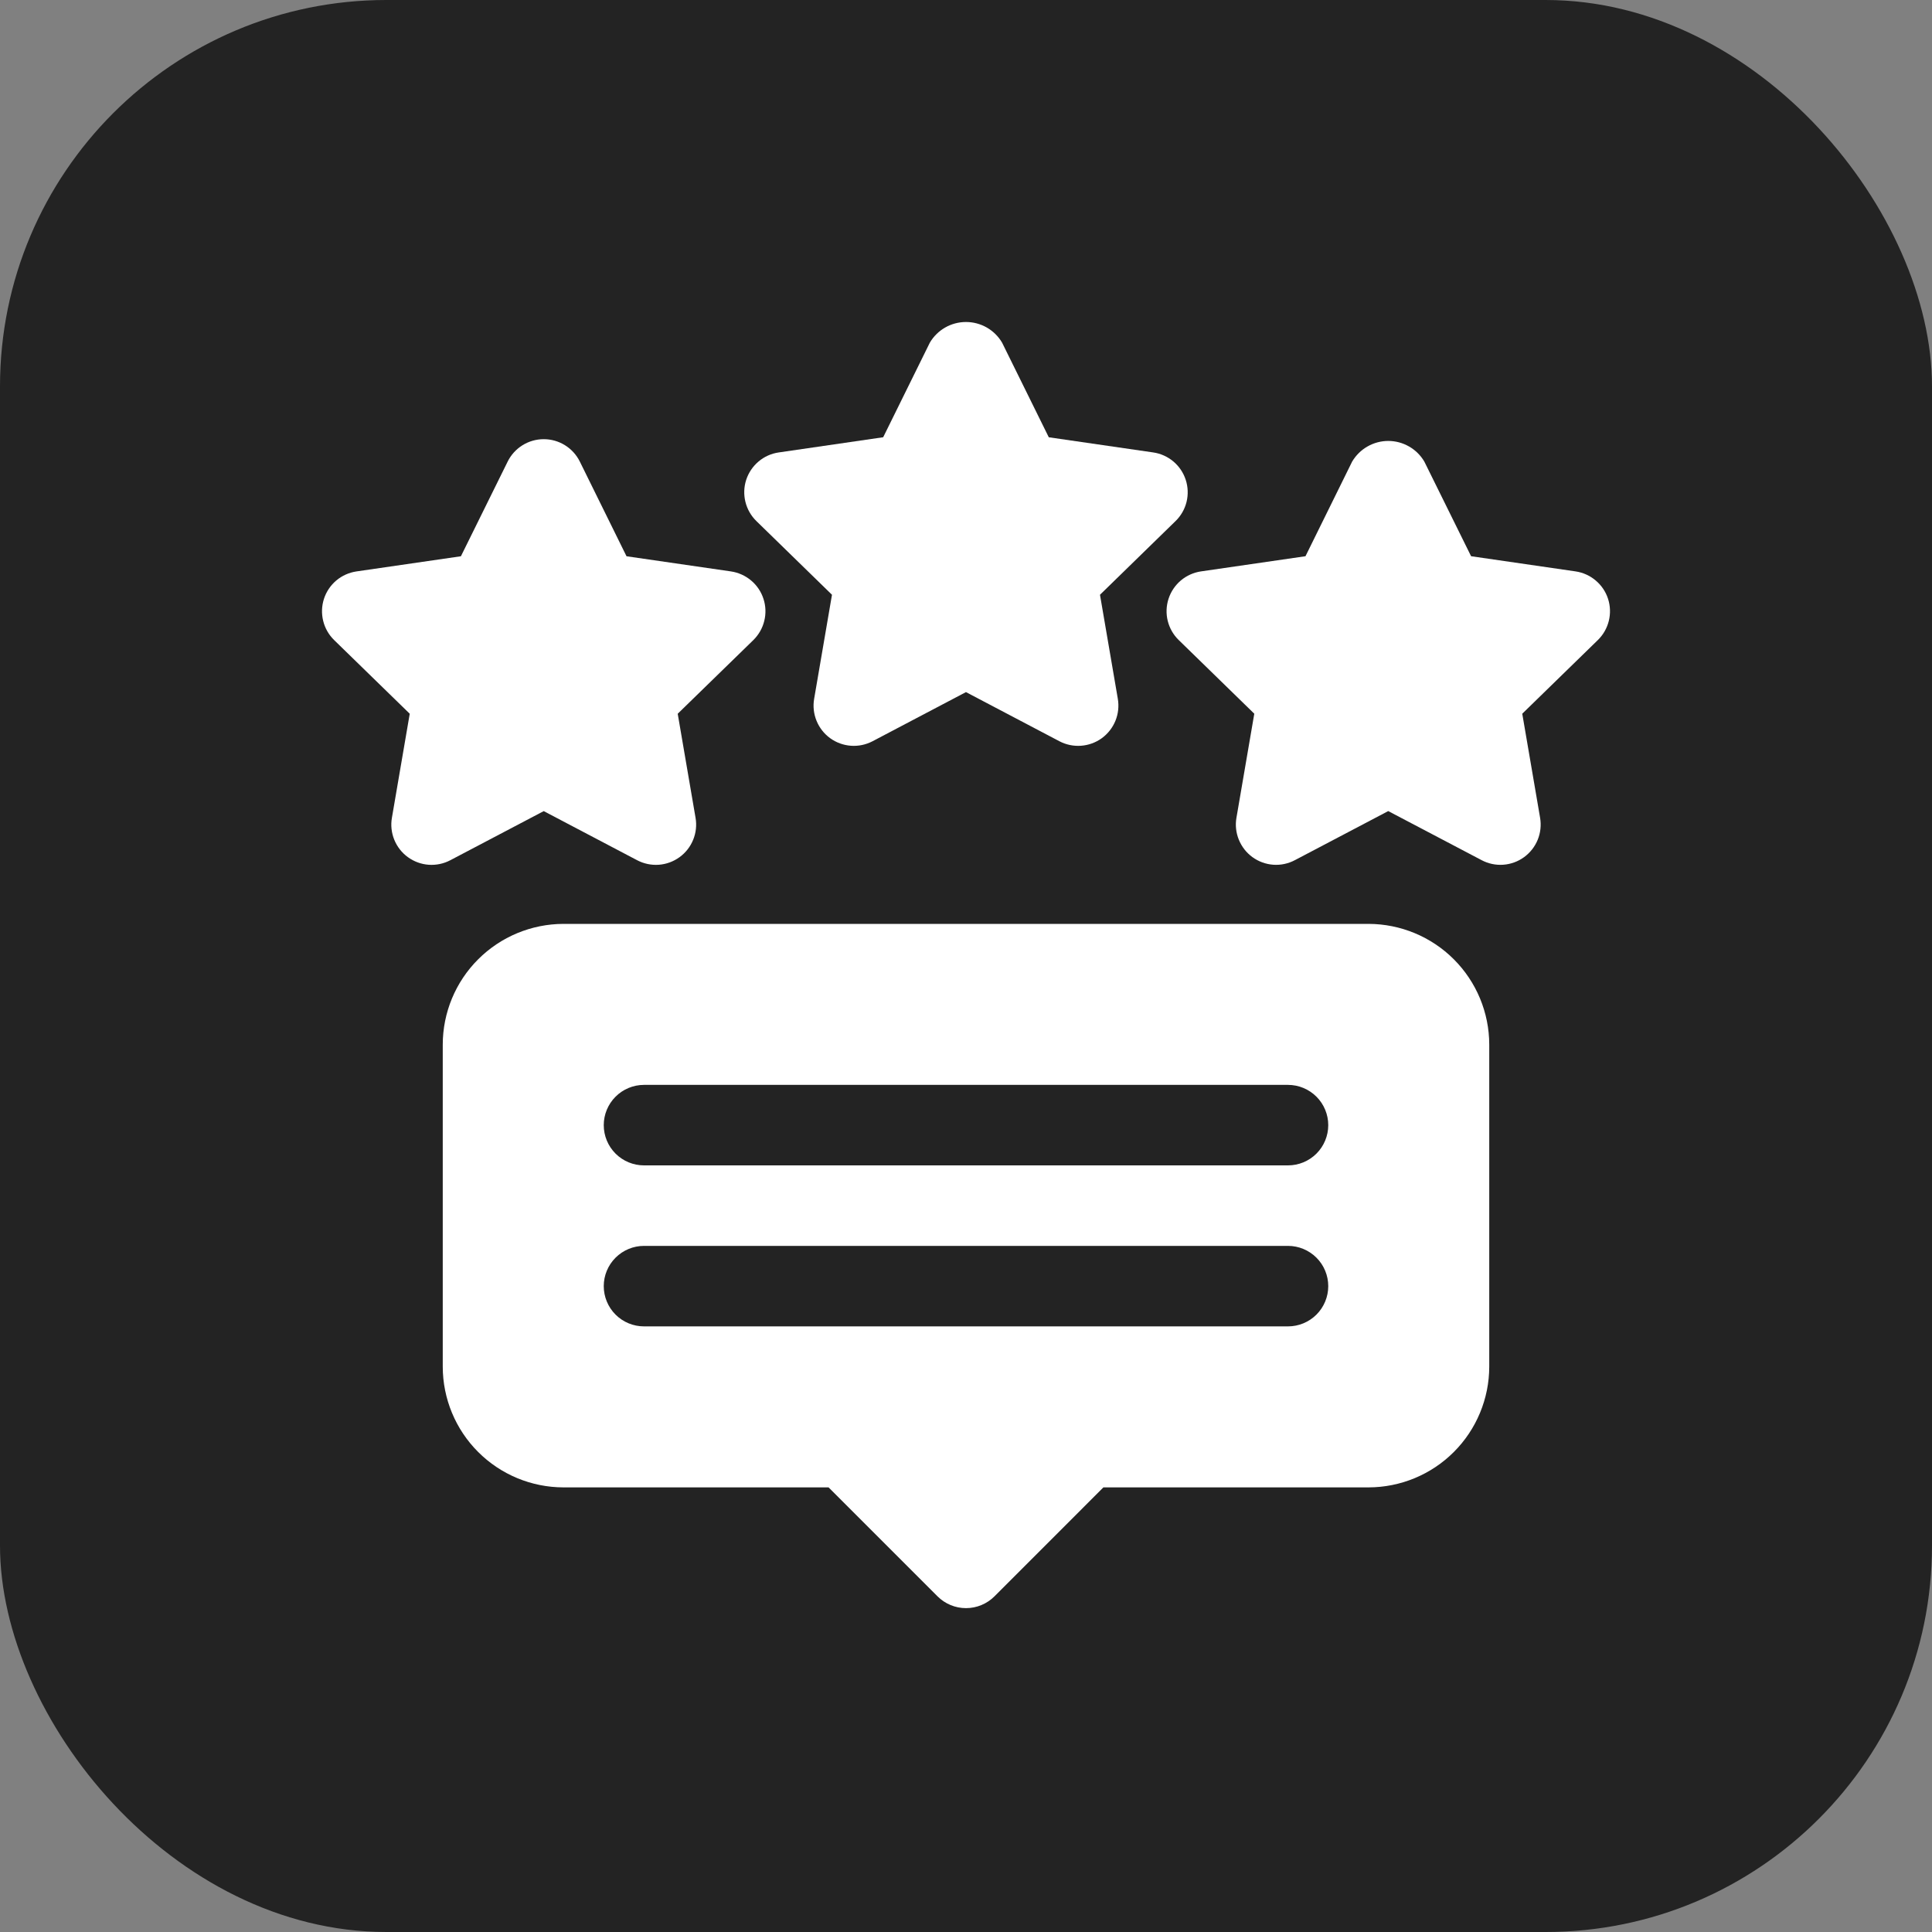 <svg width="60" height="60" viewBox="0 0 60 60" fill="none" xmlns="http://www.w3.org/2000/svg">
<rect x="0" y="0" width="60" height="60" fill="#808080" stroke="none"/>
<rect width="60" height="60" rx="12" fill="#232323"/>
<path d="M34.161 18.471L36.507 16.183C36.675 16.02 36.793 15.814 36.849 15.588C36.905 15.361 36.896 15.123 36.824 14.902C36.752 14.68 36.619 14.482 36.441 14.332C36.262 14.182 36.045 14.084 35.815 14.051L32.571 13.58L31.12 10.64C31.005 10.445 30.841 10.284 30.645 10.171C30.448 10.059 30.226 10 29.999 10C29.773 10 29.55 10.059 29.354 10.171C29.157 10.284 28.993 10.445 28.878 10.64L27.428 13.579L24.184 14.051C23.953 14.084 23.736 14.181 23.558 14.332C23.379 14.482 23.247 14.68 23.174 14.901C23.102 15.123 23.094 15.361 23.15 15.588C23.206 15.814 23.324 16.02 23.491 16.183L25.838 18.471L25.284 21.702C25.244 21.932 25.27 22.168 25.358 22.384C25.446 22.6 25.592 22.788 25.781 22.925C25.97 23.062 26.193 23.143 26.426 23.16C26.659 23.177 26.891 23.128 27.098 23.02L29.999 21.494L32.901 23.02C33.107 23.128 33.34 23.177 33.573 23.16C33.805 23.143 34.029 23.062 34.218 22.925C34.406 22.788 34.553 22.6 34.641 22.384C34.729 22.168 34.754 21.932 34.715 21.702L34.161 18.471Z" fill="white"/>
<path d="M49.939 18.596C49.867 18.374 49.734 18.177 49.555 18.027C49.377 17.876 49.16 17.779 48.929 17.745L45.686 17.274L44.234 14.335C44.119 14.14 43.956 13.978 43.759 13.866C43.562 13.753 43.34 13.694 43.114 13.694C42.887 13.694 42.665 13.753 42.468 13.866C42.271 13.978 42.108 14.14 41.992 14.335L40.543 17.274L37.299 17.745C37.068 17.779 36.852 17.876 36.673 18.026C36.495 18.177 36.362 18.374 36.29 18.596C36.218 18.818 36.209 19.055 36.265 19.282C36.321 19.508 36.439 19.715 36.606 19.877L38.953 22.165L38.399 25.396C38.359 25.626 38.385 25.862 38.473 26.078C38.561 26.294 38.707 26.482 38.896 26.619C39.084 26.756 39.308 26.838 39.54 26.855C39.773 26.872 40.006 26.823 40.212 26.714L43.113 25.189L46.015 26.714C46.221 26.823 46.454 26.872 46.687 26.855C46.919 26.838 47.143 26.757 47.332 26.619C47.52 26.482 47.667 26.295 47.755 26.079C47.843 25.863 47.868 25.627 47.829 25.397L47.275 22.165L49.622 19.878C49.789 19.715 49.907 19.509 49.963 19.282C50.019 19.056 50.011 18.818 49.939 18.596Z" fill="white"/>
<path d="M22.701 17.746L19.457 17.275L18.007 14.335C17.904 14.126 17.744 13.95 17.546 13.827C17.348 13.704 17.12 13.639 16.887 13.639C16.653 13.639 16.425 13.704 16.227 13.827C16.029 13.95 15.869 14.126 15.766 14.335L14.314 17.275L11.071 17.746C10.84 17.78 10.623 17.877 10.444 18.027C10.266 18.178 10.133 18.375 10.061 18.597C9.989 18.819 9.981 19.056 10.037 19.283C10.092 19.509 10.211 19.716 10.378 19.879L12.725 22.166L12.171 25.398C12.131 25.627 12.157 25.864 12.245 26.08C12.333 26.296 12.479 26.483 12.668 26.62C12.857 26.757 13.08 26.839 13.313 26.856C13.546 26.872 13.778 26.824 13.985 26.715L16.886 25.19L19.787 26.715C19.994 26.824 20.227 26.872 20.459 26.856C20.692 26.839 20.915 26.757 21.104 26.62C21.293 26.483 21.439 26.296 21.527 26.08C21.615 25.864 21.641 25.627 21.601 25.398L21.047 22.166L23.395 19.879C23.561 19.716 23.68 19.509 23.735 19.283C23.791 19.057 23.783 18.819 23.71 18.597C23.638 18.375 23.506 18.178 23.327 18.028C23.149 17.878 22.932 17.78 22.701 17.746Z" fill="white"/>
<path d="M42.5 28.692H17.5C16.506 28.694 15.553 29.089 14.85 29.792C14.146 30.495 13.751 31.448 13.75 32.442V42.442C13.751 43.437 14.146 44.39 14.85 45.093C15.553 45.796 16.506 46.191 17.5 46.192H25.732L29.116 49.576C29.232 49.692 29.37 49.784 29.522 49.847C29.673 49.91 29.836 49.942 30 49.942C30.164 49.942 30.327 49.91 30.478 49.847C30.63 49.784 30.768 49.692 30.884 49.576L34.267 46.192H42.5C43.494 46.191 44.447 45.796 45.15 45.093C45.853 44.39 46.249 43.437 46.25 42.442V32.442C46.249 31.448 45.853 30.495 45.15 29.792C44.447 29.089 43.494 28.694 42.5 28.692ZM40 41.192H20C19.669 41.192 19.351 41.061 19.116 40.826C18.882 40.592 18.75 40.274 18.75 39.942C18.75 39.611 18.882 39.293 19.116 39.059C19.351 38.824 19.669 38.692 20 38.692H40C40.331 38.692 40.649 38.824 40.884 39.059C41.118 39.293 41.25 39.611 41.25 39.942C41.25 40.274 41.118 40.592 40.884 40.826C40.649 41.061 40.331 41.192 40 41.192ZM40 36.192H20C19.669 36.192 19.351 36.061 19.116 35.826C18.882 35.592 18.75 35.274 18.75 34.942C18.75 34.611 18.882 34.293 19.116 34.059C19.351 33.824 19.669 33.692 20 33.692H40C40.331 33.692 40.649 33.824 40.884 34.059C41.118 34.293 41.25 34.611 41.25 34.942C41.25 35.274 41.118 35.592 40.884 35.826C40.649 36.061 40.331 36.192 40 36.192Z" fill="white"/>
</svg>

